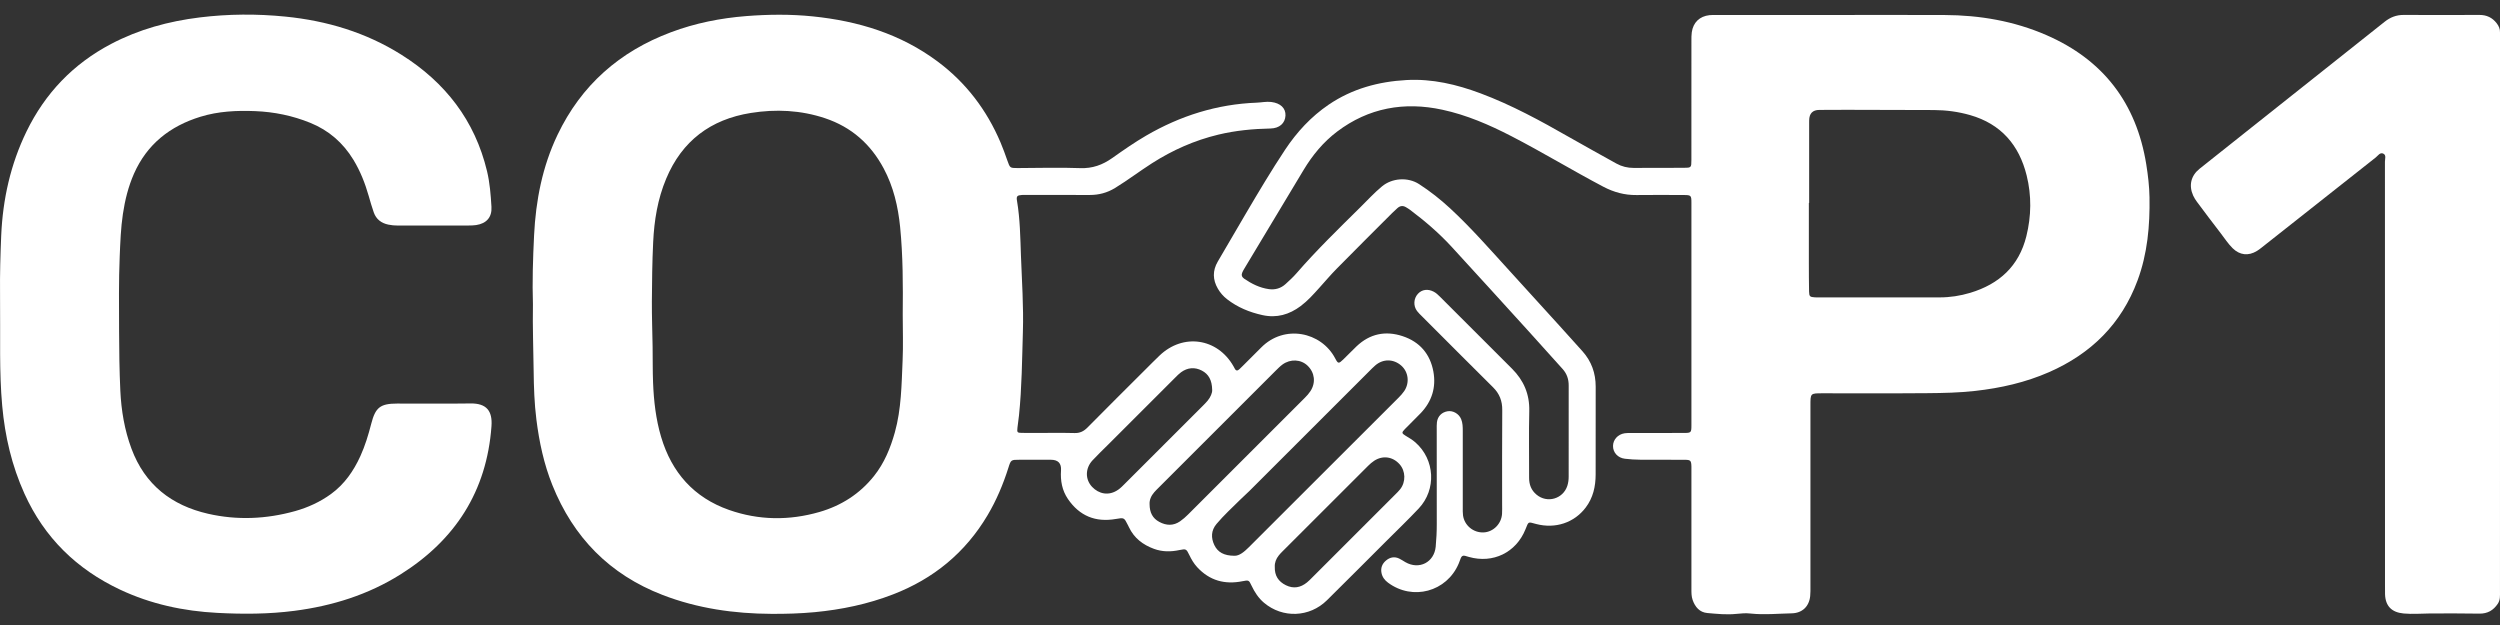<svg width="120" height="30" viewBox="0 0 120 30" fill="none" xmlns="http://www.w3.org/2000/svg">
<rect x="0" y="0" width="120" height="30" fill="#333333" stroke="none"/>
<path d="M25.581 14.607C25.546 13.548 25.58 12.42 25.636 11.293C25.718 9.622 26.033 7.997 26.761 6.473C27.901 4.086 29.742 2.47 32.208 1.547C33.373 1.11 34.58 0.87 35.819 0.772C36.884 0.689 37.949 0.678 39.009 0.786C41.185 1.008 43.225 1.625 45.004 2.951C46.369 3.969 47.362 5.277 48.026 6.839C48.146 7.123 48.251 7.414 48.353 7.705C48.48 8.063 48.476 8.067 48.844 8.067C49.845 8.065 50.848 8.032 51.847 8.07C52.44 8.093 52.925 7.913 53.392 7.583C53.922 7.209 54.454 6.836 55.017 6.509C56.658 5.556 58.417 5 60.32 4.928C60.554 4.919 60.785 4.866 61.021 4.895C61.462 4.949 61.72 5.193 61.703 5.549C61.686 5.913 61.417 6.159 60.983 6.168C60.139 6.185 59.304 6.265 58.482 6.462C57.342 6.735 56.286 7.204 55.299 7.834C54.698 8.219 54.129 8.651 53.52 9.025C53.144 9.255 52.741 9.36 52.306 9.359C51.304 9.358 50.303 9.357 49.301 9.356C49.216 9.356 49.131 9.353 49.046 9.359C48.825 9.374 48.778 9.42 48.816 9.639C48.964 10.514 48.974 11.396 49.006 12.279C49.05 13.492 49.136 14.703 49.099 15.917C49.058 17.256 49.05 18.598 48.912 19.934C48.891 20.135 48.859 20.335 48.837 20.536C48.813 20.753 48.828 20.777 49.051 20.779C49.498 20.784 49.946 20.779 50.393 20.779C50.788 20.779 51.182 20.771 51.576 20.786C51.831 20.795 52.019 20.703 52.196 20.524C53.124 19.585 54.061 18.654 54.996 17.721C55.215 17.503 55.432 17.283 55.655 17.07C56.785 15.985 58.434 16.223 59.206 17.579C59.227 17.616 59.249 17.654 59.267 17.691C59.33 17.816 59.408 17.8 59.494 17.719C59.548 17.668 59.601 17.616 59.654 17.563C59.948 17.27 60.245 16.978 60.536 16.682C61.643 15.56 63.418 15.922 64.09 17.204C64.227 17.466 64.255 17.467 64.477 17.254C64.692 17.048 64.897 16.831 65.113 16.625C65.752 16.017 66.505 15.863 67.33 16.137C68.145 16.407 68.647 16.99 68.802 17.834C68.941 18.594 68.731 19.268 68.194 19.831C67.944 20.092 67.68 20.341 67.429 20.602C67.273 20.764 67.279 20.8 67.465 20.913C67.629 21.012 67.795 21.108 67.939 21.235C68.878 22.06 68.957 23.496 68.098 24.408C67.594 24.942 67.063 25.452 66.544 25.971C65.594 26.92 64.647 27.871 63.692 28.814C62.856 29.639 61.564 29.685 60.673 28.933C60.407 28.709 60.223 28.425 60.075 28.113C59.947 27.842 59.941 27.838 59.641 27.898C58.791 28.069 58.059 27.87 57.463 27.223C57.302 27.048 57.186 26.847 57.084 26.635C56.948 26.353 56.93 26.335 56.617 26.402C56.201 26.491 55.795 26.493 55.391 26.345C54.859 26.149 54.439 25.831 54.191 25.309C54.173 25.27 54.153 25.233 54.134 25.195C53.958 24.843 53.958 24.841 53.556 24.911C52.586 25.08 51.816 24.765 51.26 23.951C50.979 23.539 50.895 23.072 50.929 22.58C50.952 22.24 50.79 22.069 50.442 22.068C49.941 22.068 49.441 22.067 48.94 22.068C48.527 22.069 48.523 22.069 48.402 22.455C48.15 23.25 47.829 24.013 47.403 24.731C46.336 26.53 44.808 27.783 42.862 28.532C41.653 28.999 40.396 29.261 39.105 29.384C38.414 29.449 37.72 29.469 37.031 29.465C35.243 29.456 33.487 29.207 31.804 28.558C29.263 27.578 27.523 25.798 26.514 23.286C26.107 22.272 25.881 21.213 25.746 20.131C25.649 19.358 25.624 18.583 25.615 17.806C25.603 16.763 25.561 15.72 25.581 14.607ZM43.331 15.104C43.345 13.699 43.344 12.294 43.206 10.895C43.108 9.913 42.886 8.963 42.417 8.085C41.793 6.918 40.869 6.098 39.603 5.675C38.436 5.285 37.24 5.23 36.038 5.422C34.113 5.73 32.737 6.76 31.976 8.579C31.566 9.556 31.401 10.582 31.352 11.628C31.306 12.573 31.296 13.521 31.29 14.467C31.286 15.191 31.314 15.913 31.325 16.637C31.334 17.211 31.324 17.787 31.347 18.361C31.382 19.244 31.48 20.122 31.734 20.974C32.242 22.678 33.304 23.884 34.994 24.477C36.421 24.978 37.88 24.994 39.331 24.576C40.378 24.273 41.269 23.708 41.955 22.845C42.447 22.226 42.74 21.511 42.952 20.756C43.267 19.627 43.274 18.463 43.325 17.306C43.358 16.573 43.331 15.838 43.331 15.104ZM59.249 26.677C59.487 26.686 59.722 26.489 59.945 26.267C62.342 23.873 64.738 21.48 67.134 19.086C67.231 18.988 67.326 18.885 67.403 18.771C67.67 18.375 67.606 17.854 67.263 17.551C66.889 17.222 66.389 17.216 66.012 17.541C65.907 17.631 65.811 17.732 65.713 17.829C63.799 19.742 61.886 21.654 59.972 23.566C59.828 23.708 59.675 23.841 59.532 23.983C59.146 24.366 58.744 24.732 58.394 25.148C58.129 25.463 58.122 25.817 58.289 26.166C58.456 26.512 58.759 26.674 59.249 26.677L59.249 26.677ZM55.18 24.202C55.182 24.6 55.323 24.879 55.648 25.052C55.985 25.233 56.322 25.245 56.644 25.023C56.783 24.926 56.912 24.812 57.032 24.692C58.901 22.827 60.769 20.96 62.635 19.092C62.733 18.995 62.826 18.89 62.901 18.775C63.167 18.368 63.109 17.885 62.764 17.553C62.444 17.246 61.944 17.218 61.559 17.497C61.44 17.584 61.335 17.693 61.229 17.797C59.361 19.663 57.493 21.53 55.626 23.397C55.55 23.472 55.474 23.547 55.404 23.627C55.25 23.802 55.168 24.004 55.18 24.202ZM61.19 27.211C61.177 27.629 61.361 27.913 61.723 28.091C62.091 28.271 62.426 28.207 62.735 27.957C62.826 27.884 62.907 27.799 62.99 27.716C64.316 26.391 65.642 25.066 66.968 23.74C67.051 23.658 67.136 23.576 67.208 23.484C67.488 23.129 67.471 22.605 67.175 22.278C66.847 21.916 66.371 21.85 65.961 22.117C65.855 22.187 65.757 22.272 65.667 22.362C64.294 23.731 62.923 25.102 61.553 26.473C61.493 26.532 61.434 26.595 61.381 26.662C61.25 26.825 61.179 27.011 61.19 27.211H61.19ZM58.185 18.721C58.177 18.246 58.014 17.957 57.686 17.787C57.346 17.611 57.004 17.642 56.691 17.868C56.589 17.942 56.499 18.036 56.409 18.126C55.34 19.193 54.271 20.262 53.203 21.33C52.947 21.586 52.684 21.835 52.438 22.1C52.088 22.478 52.081 23.011 52.421 23.37C52.733 23.7 53.219 23.833 53.691 23.494C53.802 23.414 53.9 23.313 53.997 23.215C55.24 21.975 56.482 20.734 57.723 19.492C57.806 19.409 57.889 19.326 57.964 19.236C58.112 19.058 58.191 18.854 58.185 18.721L58.185 18.721Z" fill="white"/>
<path d="M88.096 0.719C89.843 0.719 91.591 0.714 93.338 0.721C95.028 0.727 96.673 1.009 98.227 1.685C100.953 2.87 102.546 4.948 103.02 7.885C103.105 8.411 103.167 8.941 103.176 9.472C103.199 10.831 103.08 12.175 102.602 13.462C101.83 15.547 100.372 16.978 98.355 17.863C97.223 18.359 96.032 18.627 94.807 18.764C94.043 18.85 93.277 18.866 92.511 18.872C90.828 18.887 89.144 18.876 87.461 18.878C86.902 18.878 86.901 18.881 86.901 19.445C86.901 22.342 86.901 25.238 86.901 28.135C86.901 28.295 86.906 28.455 86.889 28.614C86.835 29.118 86.503 29.43 85.999 29.44C85.34 29.453 84.681 29.521 84.02 29.449C83.8 29.424 83.574 29.442 83.351 29.466C82.882 29.516 82.413 29.466 81.948 29.425C81.584 29.392 81.366 29.138 81.248 28.803C81.186 28.63 81.188 28.448 81.188 28.266C81.189 26.371 81.188 24.475 81.188 22.58C81.188 22.516 81.191 22.452 81.188 22.388C81.18 22.111 81.149 22.072 80.873 22.07C80.159 22.065 79.445 22.072 78.732 22.066C78.487 22.064 78.242 22.049 77.999 22.02C77.655 21.981 77.42 21.719 77.425 21.403C77.43 21.101 77.657 20.848 77.981 20.797C78.086 20.78 78.194 20.784 78.3 20.784C79.142 20.783 79.984 20.784 80.825 20.782C81.171 20.781 81.188 20.766 81.188 20.422C81.189 16.855 81.189 13.288 81.188 9.721C81.188 9.381 81.167 9.362 80.821 9.361C80.065 9.358 79.308 9.353 78.552 9.362C77.984 9.369 77.467 9.229 76.962 8.964C75.472 8.18 74.034 7.303 72.538 6.532C71.483 5.988 70.397 5.518 69.234 5.267C67.401 4.87 65.694 5.174 64.181 6.317C63.521 6.816 62.998 7.45 62.571 8.161C61.628 9.731 60.684 11.301 59.741 12.871C59.703 12.935 59.664 12.999 59.634 13.067C59.577 13.19 59.602 13.295 59.716 13.374C60.08 13.624 60.468 13.818 60.911 13.879C61.213 13.92 61.485 13.838 61.71 13.632C61.891 13.467 62.072 13.301 62.232 13.117C63.197 12.005 64.251 10.981 65.297 9.948C65.637 9.612 65.962 9.257 66.331 8.95C66.821 8.541 67.58 8.491 68.117 8.838C68.646 9.18 69.139 9.569 69.602 9.997C70.612 10.931 71.515 11.967 72.442 12.982C73.247 13.862 74.048 14.746 74.849 15.629C75.221 16.039 75.593 16.449 75.961 16.863C76.391 17.346 76.594 17.913 76.593 18.559C76.591 19.964 76.594 21.37 76.591 22.775C76.59 23.352 76.469 23.895 76.111 24.366C75.561 25.089 74.662 25.393 73.74 25.153C73.336 25.048 73.383 25.008 73.22 25.413C72.77 26.524 71.663 27.061 70.507 26.733C70.445 26.716 70.384 26.698 70.323 26.68C70.222 26.651 70.157 26.694 70.12 26.785C70.083 26.873 70.055 26.965 70.017 27.053C69.441 28.406 67.806 28.846 66.625 27.968C66.464 27.848 66.351 27.699 66.312 27.502C66.264 27.261 66.345 27.058 66.53 26.904C66.716 26.748 66.929 26.704 67.156 26.808C67.261 26.856 67.357 26.927 67.459 26.984C68.12 27.363 68.844 26.992 68.914 26.237C68.947 25.877 68.966 25.516 68.965 25.153C68.96 23.64 68.963 22.128 68.963 20.616C68.963 20.499 68.959 20.381 68.973 20.265C69.009 19.979 69.207 19.783 69.493 19.739C69.75 19.7 70.029 19.862 70.134 20.116C70.209 20.297 70.213 20.489 70.213 20.682C70.211 21.906 70.212 23.131 70.213 24.355C70.213 24.483 70.208 24.612 70.225 24.738C70.291 25.223 70.724 25.577 71.213 25.556C71.676 25.537 72.069 25.144 72.098 24.665C72.108 24.505 72.102 24.345 72.102 24.185C72.103 22.684 72.096 21.182 72.108 19.681C72.112 19.247 71.977 18.899 71.67 18.594C70.528 17.462 69.393 16.322 68.256 15.184C68.174 15.101 68.086 15.021 68.017 14.928C67.831 14.678 67.853 14.328 68.06 14.103C68.254 13.892 68.538 13.855 68.82 14.002C68.935 14.063 69.027 14.15 69.118 14.241C70.271 15.393 71.423 16.545 72.576 17.697C73.139 18.259 73.425 18.921 73.405 19.732C73.378 20.796 73.402 21.861 73.397 22.926C73.395 23.256 73.496 23.528 73.753 23.743C74.261 24.169 75.027 23.951 75.232 23.319C75.278 23.176 75.296 23.029 75.296 22.878C75.295 21.419 75.293 19.96 75.297 18.502C75.298 18.2 75.209 17.938 75.007 17.713C74.457 17.105 73.912 16.493 73.361 15.886C72.136 14.538 70.913 13.19 69.681 11.849C69.074 11.189 68.395 10.607 67.678 10.069C67.618 10.024 67.553 9.987 67.489 9.948C67.343 9.858 67.204 9.877 67.078 9.988C66.99 10.065 66.904 10.145 66.822 10.228C65.933 11.117 65.042 12.003 64.16 12.899C63.869 13.194 63.601 13.513 63.322 13.821C63.044 14.129 62.767 14.441 62.433 14.691C61.886 15.1 61.287 15.276 60.601 15.126C59.976 14.989 59.403 14.753 58.897 14.36C58.717 14.221 58.571 14.052 58.458 13.858C58.207 13.427 58.198 12.99 58.453 12.555C58.904 11.782 59.354 11.009 59.808 10.239C60.413 9.211 61.023 8.186 61.682 7.191C62.247 6.34 62.93 5.599 63.779 5.022C64.904 4.26 66.16 3.917 67.508 3.842C68.749 3.774 69.919 4.052 71.067 4.481C72.559 5.039 73.951 5.8 75.33 6.588C76.079 7.016 76.835 7.431 77.588 7.851C77.845 7.994 78.122 8.06 78.416 8.06C79.215 8.058 80.014 8.058 80.813 8.055C81.18 8.054 81.187 8.049 81.187 7.677C81.188 5.771 81.187 3.865 81.188 1.959C81.188 1.821 81.186 1.681 81.206 1.545C81.274 1.075 81.582 0.781 82.053 0.728C82.169 0.715 82.287 0.719 82.405 0.719C84.301 0.718 86.198 0.719 88.094 0.719H88.096ZM86.839 9.74C86.834 9.74 86.83 9.74 86.825 9.74C86.825 10.698 86.824 11.656 86.825 12.614C86.826 13.072 86.826 13.53 86.835 13.988C86.841 14.232 86.875 14.257 87.117 14.273C87.159 14.275 87.202 14.275 87.245 14.275C89.194 14.275 91.143 14.273 93.093 14.275C93.598 14.276 94.091 14.2 94.573 14.055C95.962 13.636 96.911 12.774 97.266 11.335C97.505 10.369 97.519 9.39 97.28 8.425C96.918 6.96 96.048 5.949 94.563 5.524C93.997 5.362 93.417 5.285 92.829 5.282C91.434 5.275 90.038 5.273 88.642 5.271C88.206 5.27 87.769 5.274 87.332 5.276C87.008 5.277 86.843 5.445 86.84 5.78C86.84 5.812 86.839 5.844 86.839 5.876C86.839 7.164 86.839 8.452 86.839 9.74V9.74Z" fill="white"/>
<path d="M20.812 10.826C20.236 10.826 19.661 10.825 19.086 10.826C18.936 10.826 18.788 10.812 18.642 10.782C18.302 10.712 18.057 10.524 17.941 10.196C17.849 9.935 17.773 9.669 17.697 9.403C17.523 8.796 17.294 8.213 16.965 7.672C16.468 6.855 15.784 6.258 14.893 5.896C14.044 5.551 13.162 5.371 12.25 5.334C11.362 5.298 10.481 5.34 9.624 5.603C8.164 6.052 7.059 6.918 6.431 8.337C6.159 8.955 5.998 9.606 5.899 10.272C5.798 10.947 5.775 11.627 5.746 12.308C5.696 13.49 5.713 14.671 5.716 15.852C5.719 16.821 5.731 17.79 5.776 18.758C5.821 19.706 5.977 20.639 6.311 21.537C6.955 23.268 8.235 24.261 9.99 24.661C11.383 24.979 12.784 24.918 14.163 24.533C14.783 24.359 15.364 24.093 15.886 23.714C16.532 23.244 16.972 22.61 17.299 21.891C17.524 21.395 17.682 20.876 17.817 20.349C18.02 19.554 18.251 19.372 19.068 19.371C20.24 19.369 21.412 19.383 22.584 19.366C23.35 19.355 23.644 19.722 23.591 20.454C23.366 23.581 21.849 25.923 19.228 27.569C17.672 28.547 15.953 29.084 14.13 29.32C12.897 29.48 11.661 29.483 10.429 29.418C8.814 29.334 7.241 28.998 5.765 28.303C3.681 27.322 2.13 25.809 1.175 23.699C0.567 22.355 0.238 20.943 0.106 19.479C0.032 18.662 0.011 17.843 0.006 17.023C0 16.044 0.013 15.064 0.002 14.084C-0.008 13.158 0.019 12.232 0.058 11.307C0.133 9.566 0.506 7.888 1.271 6.314C2.165 4.476 3.512 3.067 5.328 2.112C6.666 1.408 8.095 1.02 9.589 0.836C10.959 0.668 12.334 0.66 13.703 0.797C15.688 0.996 17.57 1.558 19.269 2.628C21.369 3.95 22.794 5.778 23.378 8.219C23.512 8.781 23.555 9.354 23.59 9.927C23.621 10.425 23.351 10.729 22.856 10.803C22.741 10.82 22.623 10.824 22.506 10.824C21.941 10.826 21.376 10.825 20.811 10.825L20.812 10.826Z" fill="white"/>
<path d="M120 15.07C120 19.51 120 23.95 119.999 28.39C119.999 28.591 120.018 28.792 119.896 28.977C119.684 29.296 119.402 29.459 119.013 29.454C118.225 29.445 117.436 29.439 116.648 29.446C116.223 29.45 115.8 29.487 115.372 29.447C114.804 29.393 114.501 29.096 114.482 28.524C114.477 28.386 114.48 28.247 114.48 28.109C114.48 21.326 114.48 14.543 114.477 7.76C114.477 7.629 114.548 7.449 114.404 7.377C114.242 7.295 114.142 7.475 114.032 7.561C112.2 9.005 110.37 10.452 108.54 11.898C108.473 11.951 108.405 12.002 108.332 12.046C107.924 12.296 107.507 12.25 107.167 11.915C106.945 11.697 106.779 11.434 106.59 11.191C106.205 10.694 105.829 10.191 105.453 9.687C105.384 9.594 105.32 9.493 105.272 9.388C105.054 8.903 105.163 8.434 105.579 8.101C106.402 7.442 107.229 6.788 108.055 6.133C110.191 4.438 112.328 2.745 114.461 1.046C114.732 0.831 115.022 0.716 115.369 0.717C116.584 0.723 117.799 0.721 119.013 0.717C119.358 0.716 119.63 0.843 119.841 1.117C119.943 1.249 120.005 1.388 120 1.557C119.996 1.674 120 1.791 120 1.908C120 6.296 120 10.682 120 15.069L120 15.07Z" fill="white"/>
</svg>
